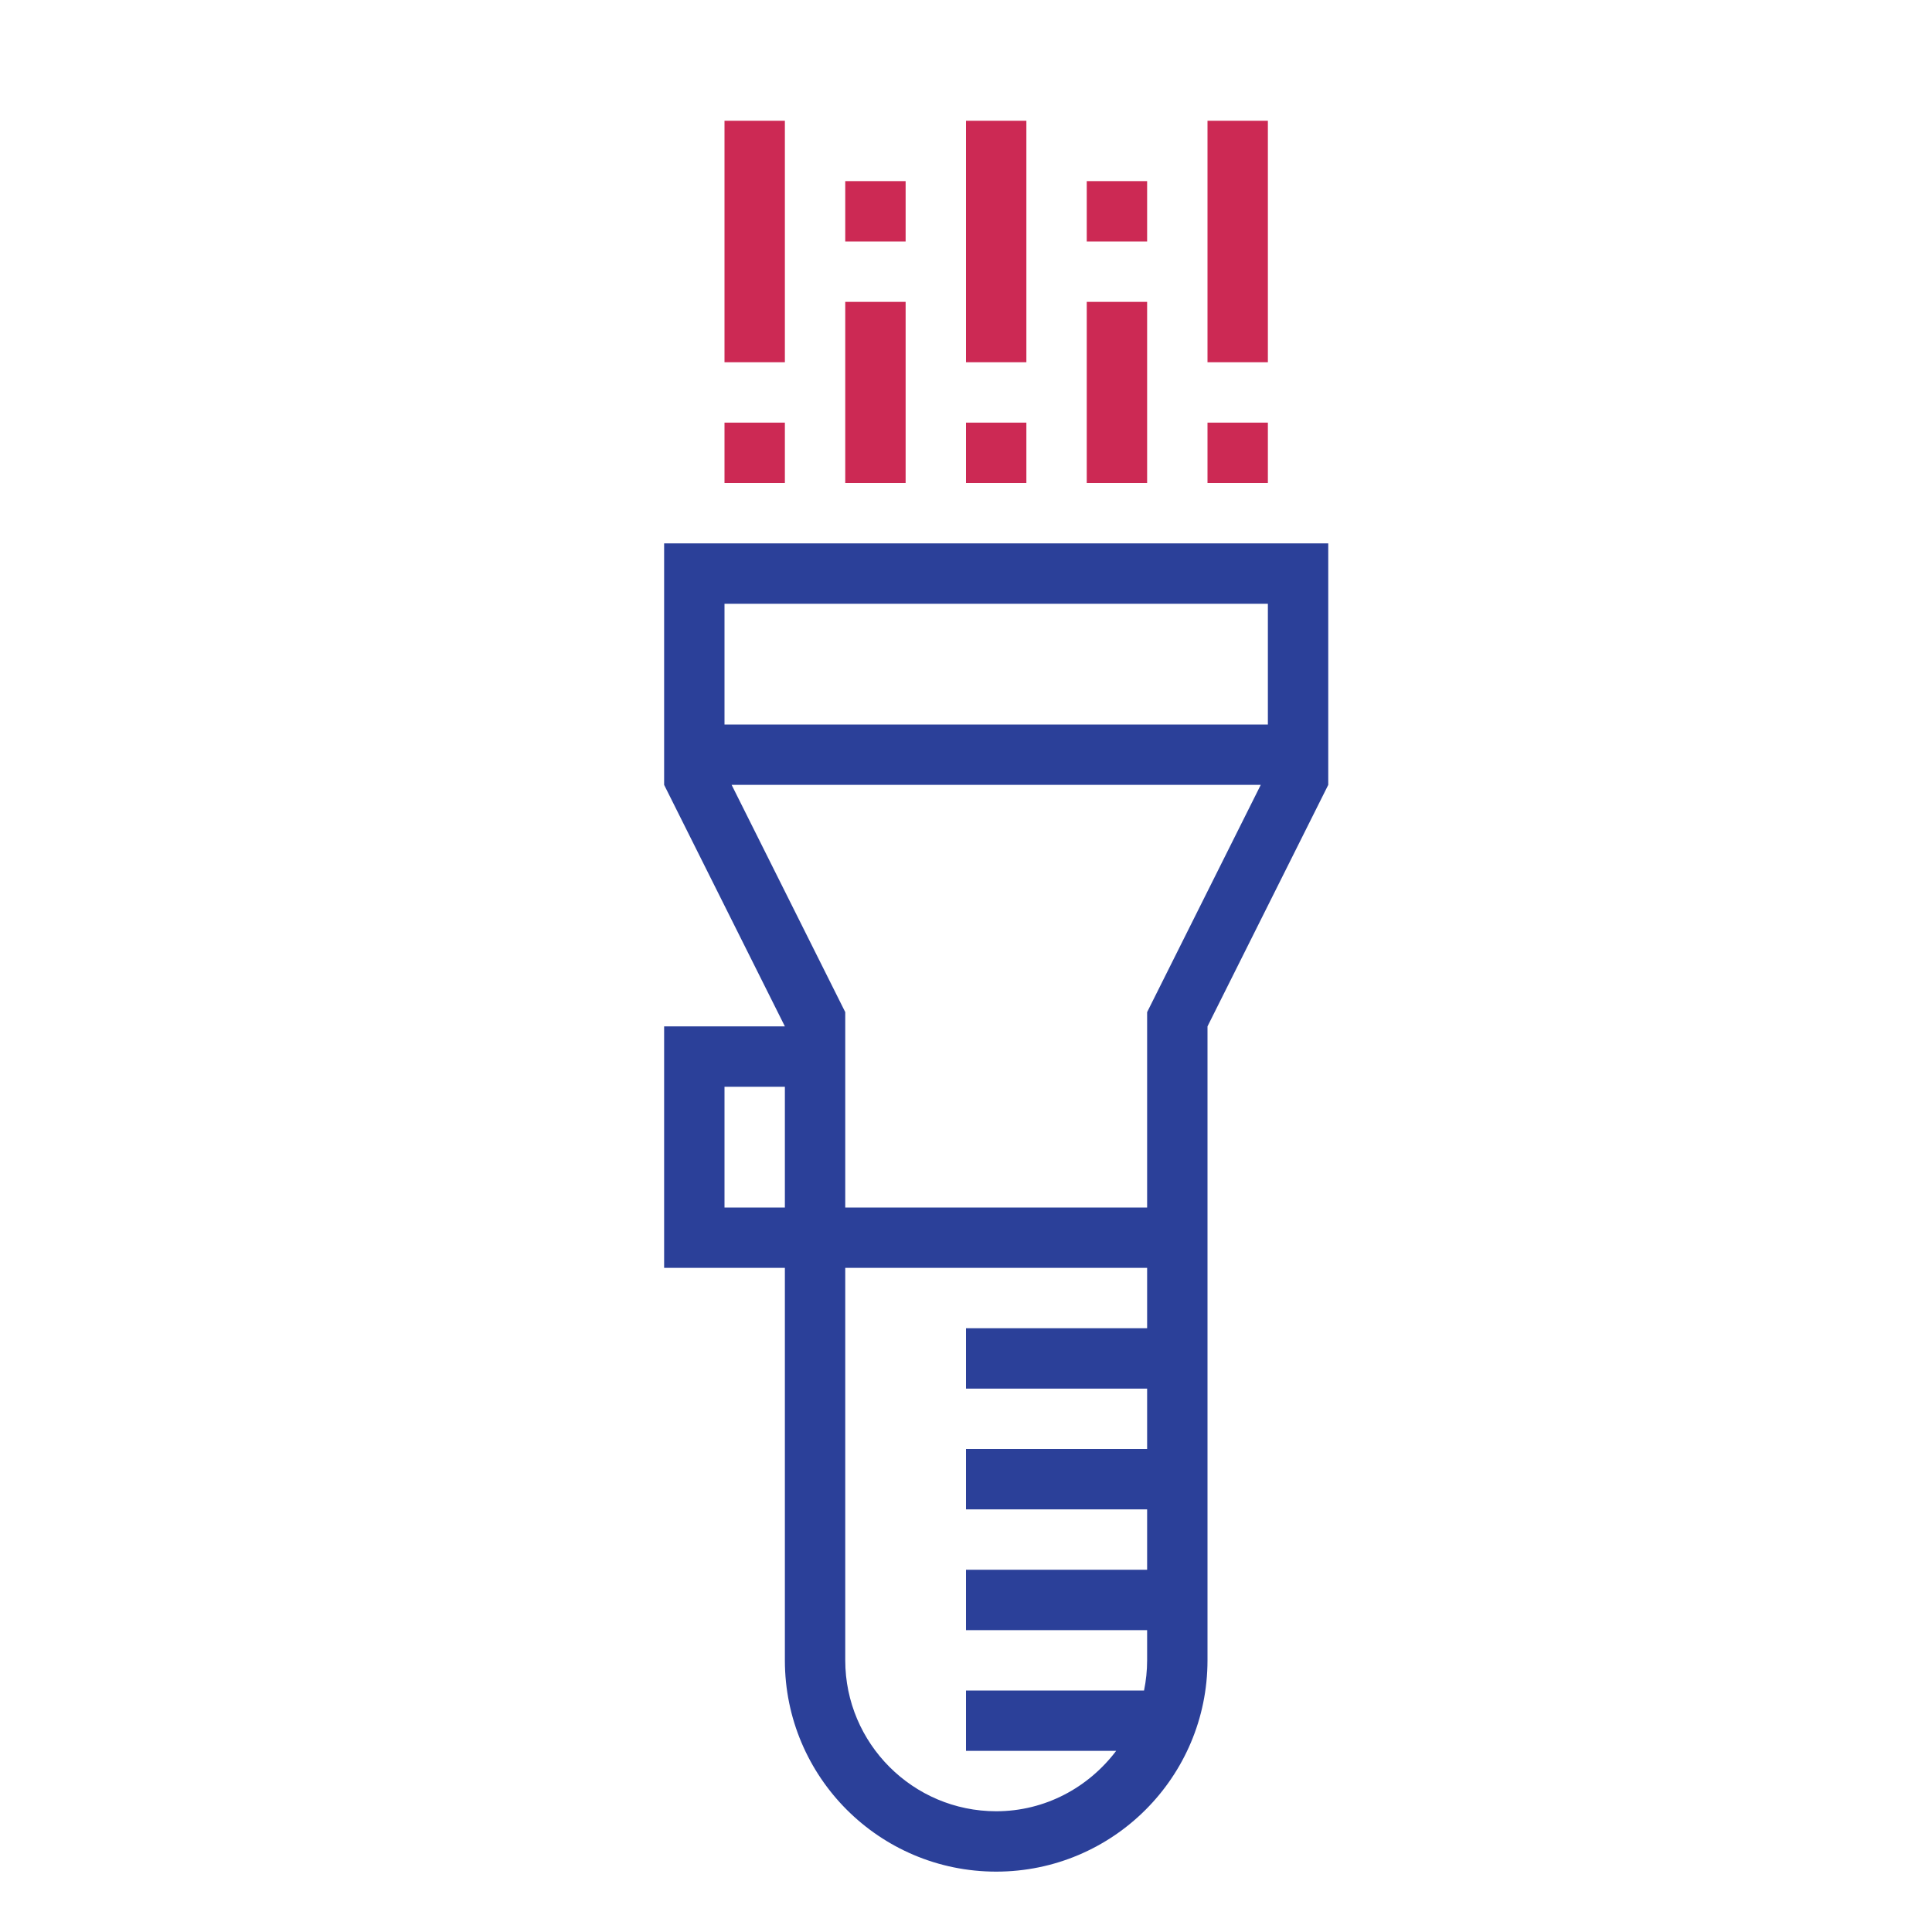 <?xml version="1.0" encoding="utf-8"?>
<svg version="1.1" id="designs" xmlns="http://www.w3.org/2000/svg" xmlns:xlink="http://www.w3.org/1999/xlink" 
	 width="800px" height="800px" viewBox="0 0 32 32" xml:space="preserve">
<style type="text/css">
	.scienceandfiction_twee{fill:#CC2954;}
	.scienceandfiction_een{fill:#2B4099;}
</style>
<path class="scienceandfiction_een" d="M11,9v4l2,4h-2v4h2v6.5c0,1.933,1.567,3.5,3.5,3.5s3.5-1.567,3.5-3.5V17l2-4V9H11z M12,20v-2
	h1v2H12z M19,22h-3v1h3v1h-3v1h3v1h-3v1h3v0.5c0,0.171-0.018,0.338-0.051,0.5H16v1h2.487c-0.457,0.604-1.174,1-1.987,1
	c-1.378,0-2.5-1.122-2.5-2.5V21h5V22z M19,16.764V20h-5v-3.236L12.118,13h8.764L19,16.764z M21,12h-9v-2h9V12z"/>
<path class="scienceandfiction_twee" d="M17,2v4h-1V2H17L17,2z M17,7h-1v1h1V7L17,7z M21,2h-1v4h1V2L21,2z M21,7h-1v1h1V7L21,7z
	 M15,5h-1v3h1V5L15,5z M15,3h-1v1h1V3L15,3z M13,2h-1v4h1V2L13,2z M13,7h-1v1h1V7L13,7z M19,5h-1v3h1V5L19,5z M19,3h-1v1h1V3L19,3z"
	/>
</svg>